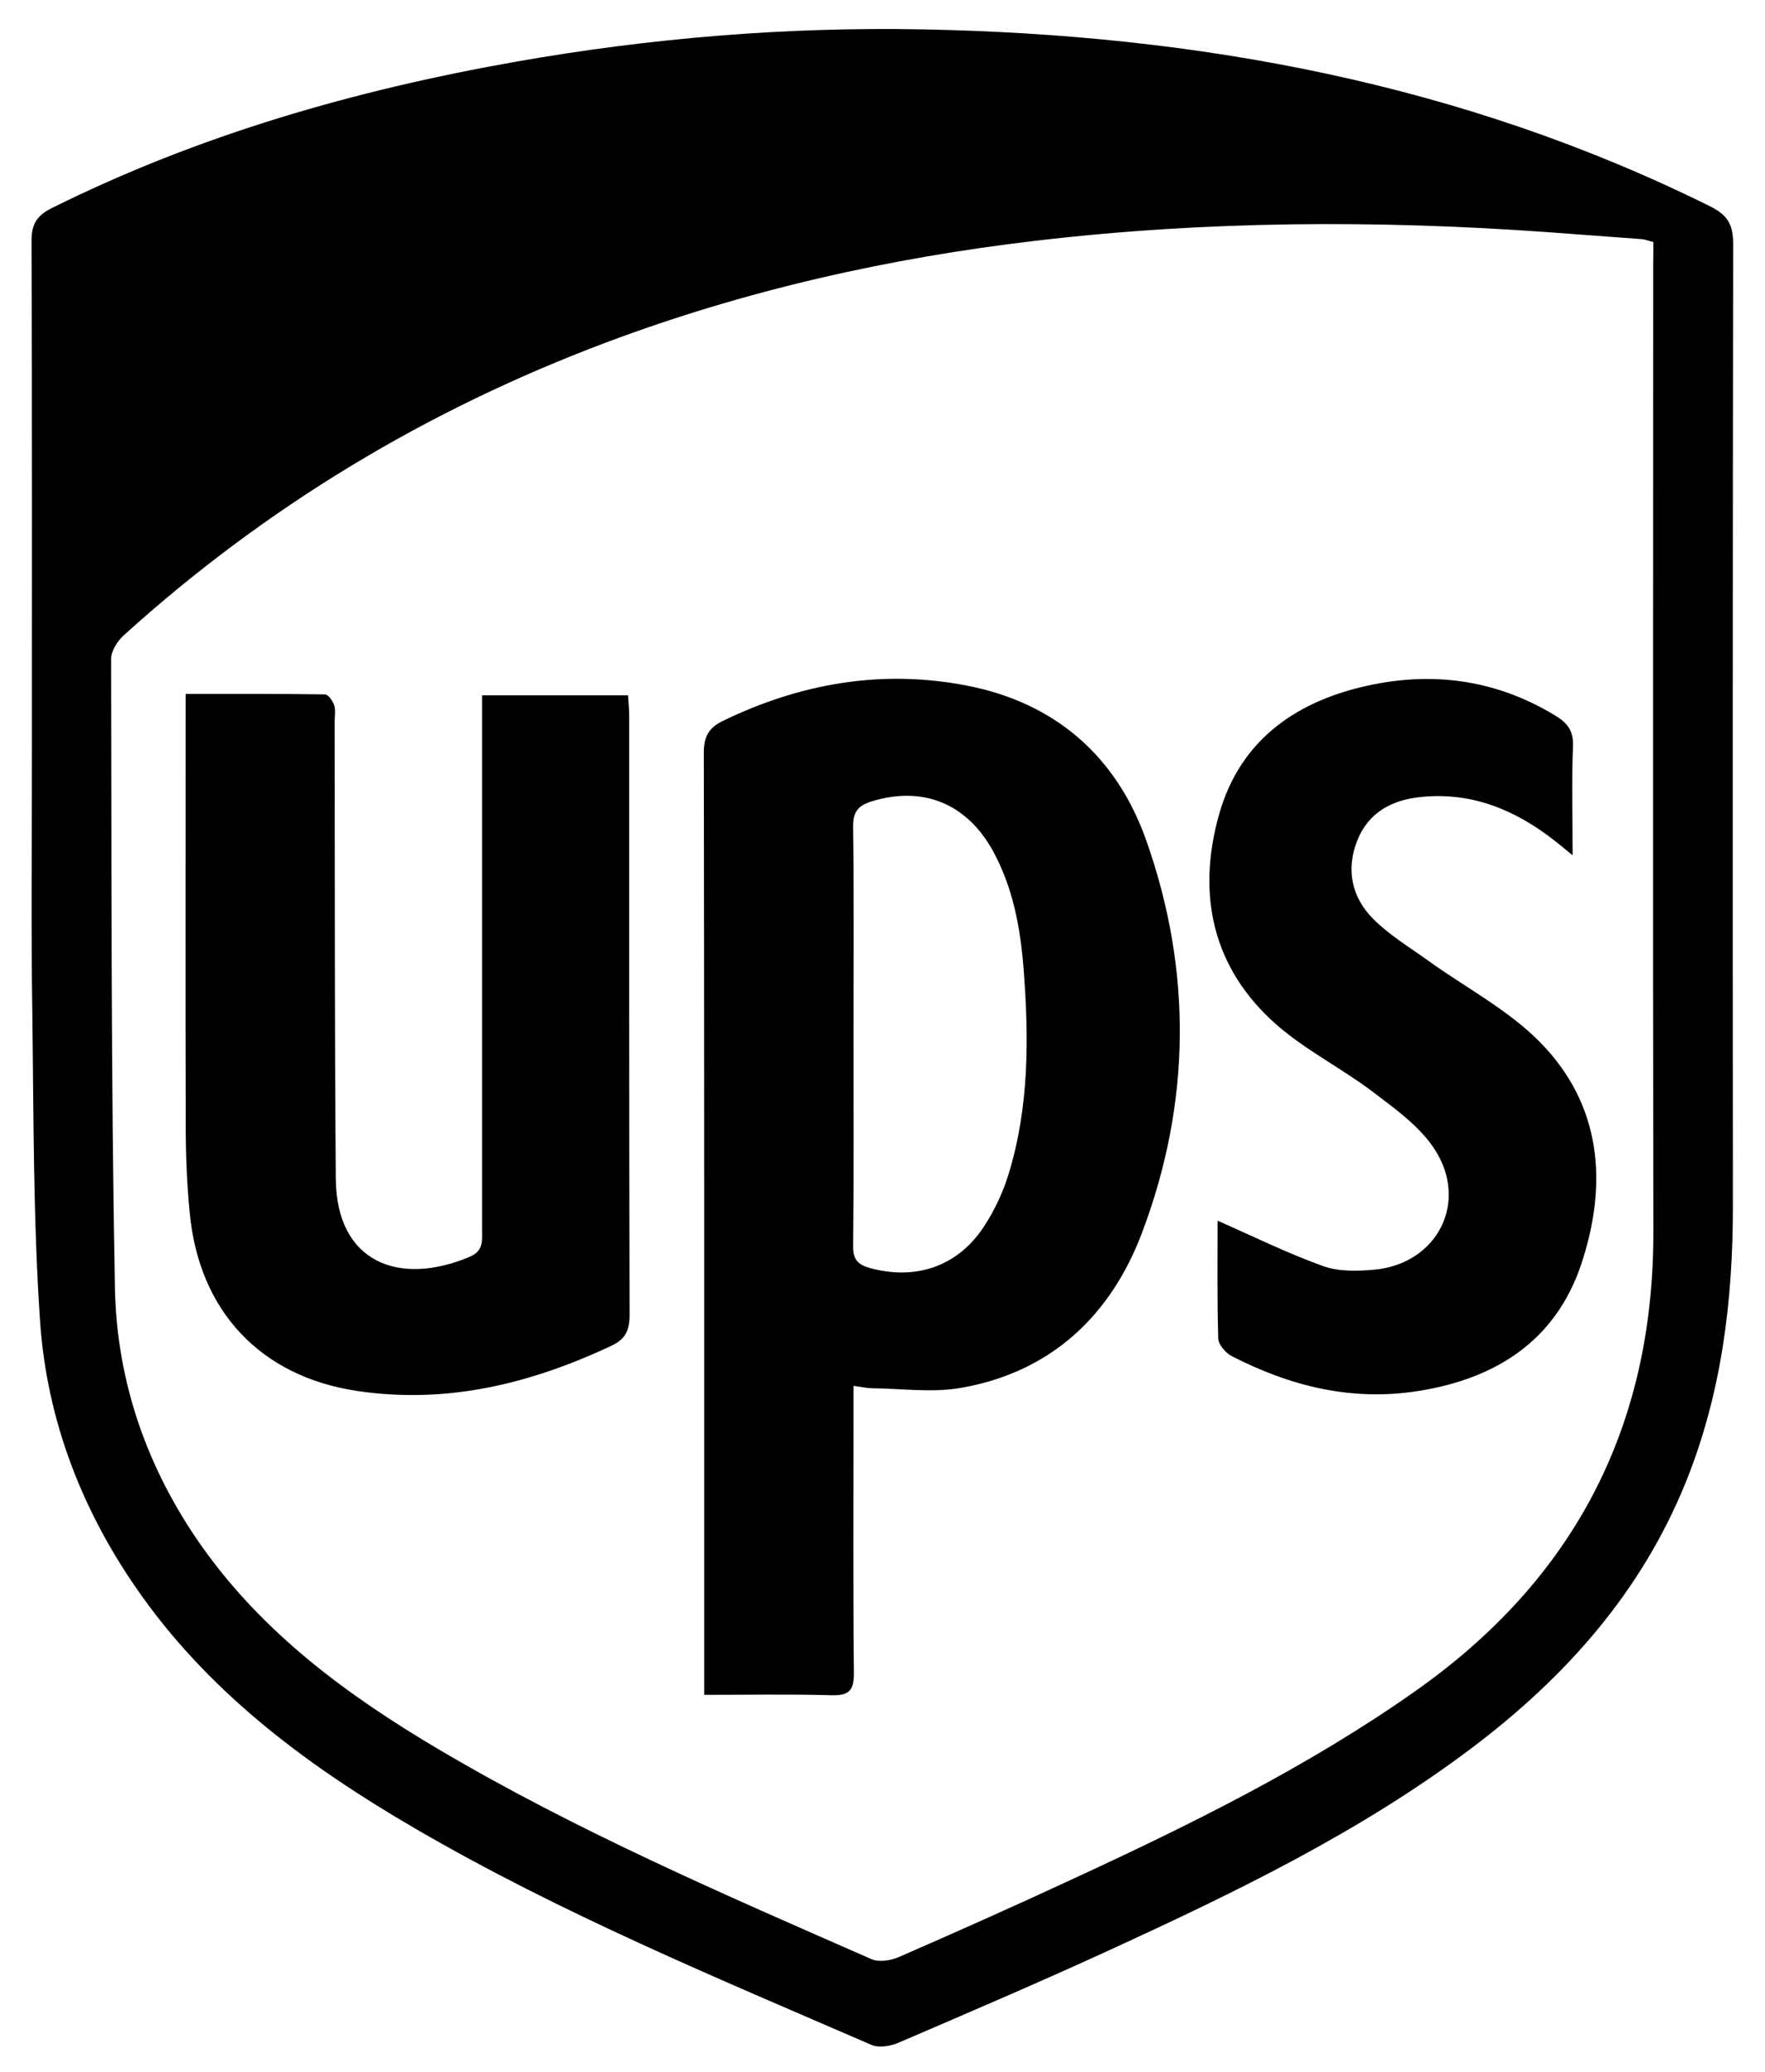 <svg width="46" height="54" viewBox="0 0 46 54" fill="none" xmlns="http://www.w3.org/2000/svg">
<path d="M0.832 19.893C0.832 15.355 0.839 10.816 0.822 6.278C0.819 5.827 0.973 5.61 1.365 5.416C5.193 3.514 9.252 2.349 13.445 1.608C16.958 0.99 20.499 0.697 24.064 0.766C31.21 0.904 38.109 2.171 44.574 5.38C45.042 5.613 45.17 5.87 45.17 6.36C45.157 14.71 45.157 23.062 45.163 31.411C45.167 33.896 44.87 36.328 43.929 38.648C42.77 41.505 40.799 43.716 38.366 45.553C35.466 47.741 32.218 49.311 28.936 50.818C27.109 51.657 25.259 52.45 23.412 53.243C23.205 53.332 22.902 53.382 22.708 53.296C18.686 51.552 14.63 49.877 10.832 47.665C8.1 46.076 5.578 44.226 3.709 41.617C2.165 39.461 1.22 37.049 1.043 34.419C0.862 31.744 0.878 29.055 0.842 26.369C0.809 24.214 0.832 22.052 0.832 19.893ZM43.09 6.308C42.955 6.275 42.869 6.239 42.78 6.232C41.967 6.17 41.151 6.11 40.338 6.051C35.891 5.732 31.454 5.752 27.02 6.272C23.172 6.722 19.423 7.565 15.796 8.927C11.128 10.681 6.925 13.209 3.225 16.559C3.057 16.71 2.892 16.974 2.896 17.181C2.909 22.644 2.892 28.104 2.995 33.563C3.041 36.015 3.837 38.293 5.269 40.317C6.879 42.587 9.064 44.193 11.424 45.589C15.035 47.725 18.88 49.38 22.711 51.062C22.905 51.147 23.208 51.101 23.416 51.012C24.927 50.354 26.431 49.683 27.928 48.988C31.023 47.557 34.074 46.056 36.875 44.085C41.029 41.162 43.096 37.187 43.09 32.112C43.077 23.71 43.086 15.305 43.086 6.903C43.09 6.699 43.09 6.505 43.09 6.308Z" fill="black"/>
<path d="M22.244 36.121C22.244 36.358 22.244 36.552 22.244 36.746C22.244 39.033 22.231 41.32 22.254 43.608C22.257 44.062 22.125 44.197 21.671 44.184C20.588 44.154 19.502 44.174 18.353 44.174C18.353 43.894 18.353 43.683 18.353 43.473C18.353 35.522 18.356 27.571 18.343 19.62C18.343 19.192 18.472 18.968 18.85 18.784C20.871 17.806 22.994 17.441 25.196 17.869C27.497 18.313 29.1 19.712 29.874 21.904C31.075 25.303 31.039 28.746 29.768 32.119C28.952 34.288 27.395 35.762 25.045 36.173C24.294 36.305 23.498 36.19 22.721 36.183C22.586 36.18 22.448 36.147 22.244 36.121ZM22.244 26.985C22.244 28.818 22.254 30.648 22.234 32.481C22.231 32.82 22.352 32.958 22.662 33.047C23.867 33.379 24.966 33.011 25.651 31.958C25.924 31.54 26.144 31.069 26.289 30.592C26.823 28.848 26.816 27.054 26.678 25.261C26.595 24.191 26.404 23.141 25.881 22.183C25.193 20.933 24.044 20.475 22.708 20.89C22.359 20.999 22.231 21.166 22.234 21.545C22.257 23.355 22.244 25.172 22.244 26.985Z" fill="black"/>
<path d="M4.838 18.086C6.089 18.086 7.28 18.08 8.472 18.099C8.554 18.099 8.673 18.27 8.709 18.379C8.752 18.511 8.722 18.665 8.722 18.81C8.729 22.782 8.719 26.758 8.752 30.73C8.771 32.905 10.401 33.534 12.241 32.757C12.609 32.603 12.563 32.329 12.563 32.043C12.563 27.617 12.563 23.19 12.563 18.761C12.563 18.563 12.563 18.366 12.563 18.122C13.837 18.122 15.078 18.122 16.368 18.122C16.378 18.303 16.398 18.478 16.398 18.652C16.398 23.858 16.395 29.068 16.408 34.274C16.408 34.669 16.306 34.9 15.937 35.074C13.827 36.068 11.638 36.604 9.298 36.252C6.786 35.874 5.19 34.169 4.946 31.625C4.877 30.924 4.844 30.213 4.841 29.509C4.831 25.915 4.838 22.325 4.838 18.731C4.838 18.537 4.838 18.343 4.838 18.086Z" fill="black"/>
<path d="M31.733 31.816C32.668 32.227 33.554 32.665 34.479 32.998C34.887 33.146 35.377 33.133 35.818 33.093C37.454 32.942 38.29 31.339 37.389 29.953C37 29.355 36.361 28.9 35.776 28.456C34.969 27.844 34.041 27.38 33.281 26.718C31.592 25.241 31.184 23.309 31.773 21.223C32.333 19.245 33.847 18.228 35.792 17.839C37.471 17.504 39.071 17.754 40.552 18.662C40.858 18.85 41.009 19.054 40.996 19.442C40.96 20.344 40.986 21.252 40.986 22.292C40.772 22.118 40.644 22.009 40.512 21.907C39.492 21.111 38.363 20.637 37.036 20.772C36.282 20.847 35.67 21.17 35.377 21.9C35.071 22.664 35.226 23.391 35.799 23.961C36.217 24.375 36.737 24.691 37.224 25.04C38.192 25.738 39.285 26.307 40.114 27.14C41.75 28.785 41.911 30.858 41.207 32.961C40.542 34.936 38.998 35.93 36.98 36.252C35.242 36.532 33.633 36.134 32.099 35.344C31.941 35.262 31.753 35.044 31.75 34.883C31.72 33.834 31.733 32.784 31.733 31.816Z" fill="black"/>
</svg>
